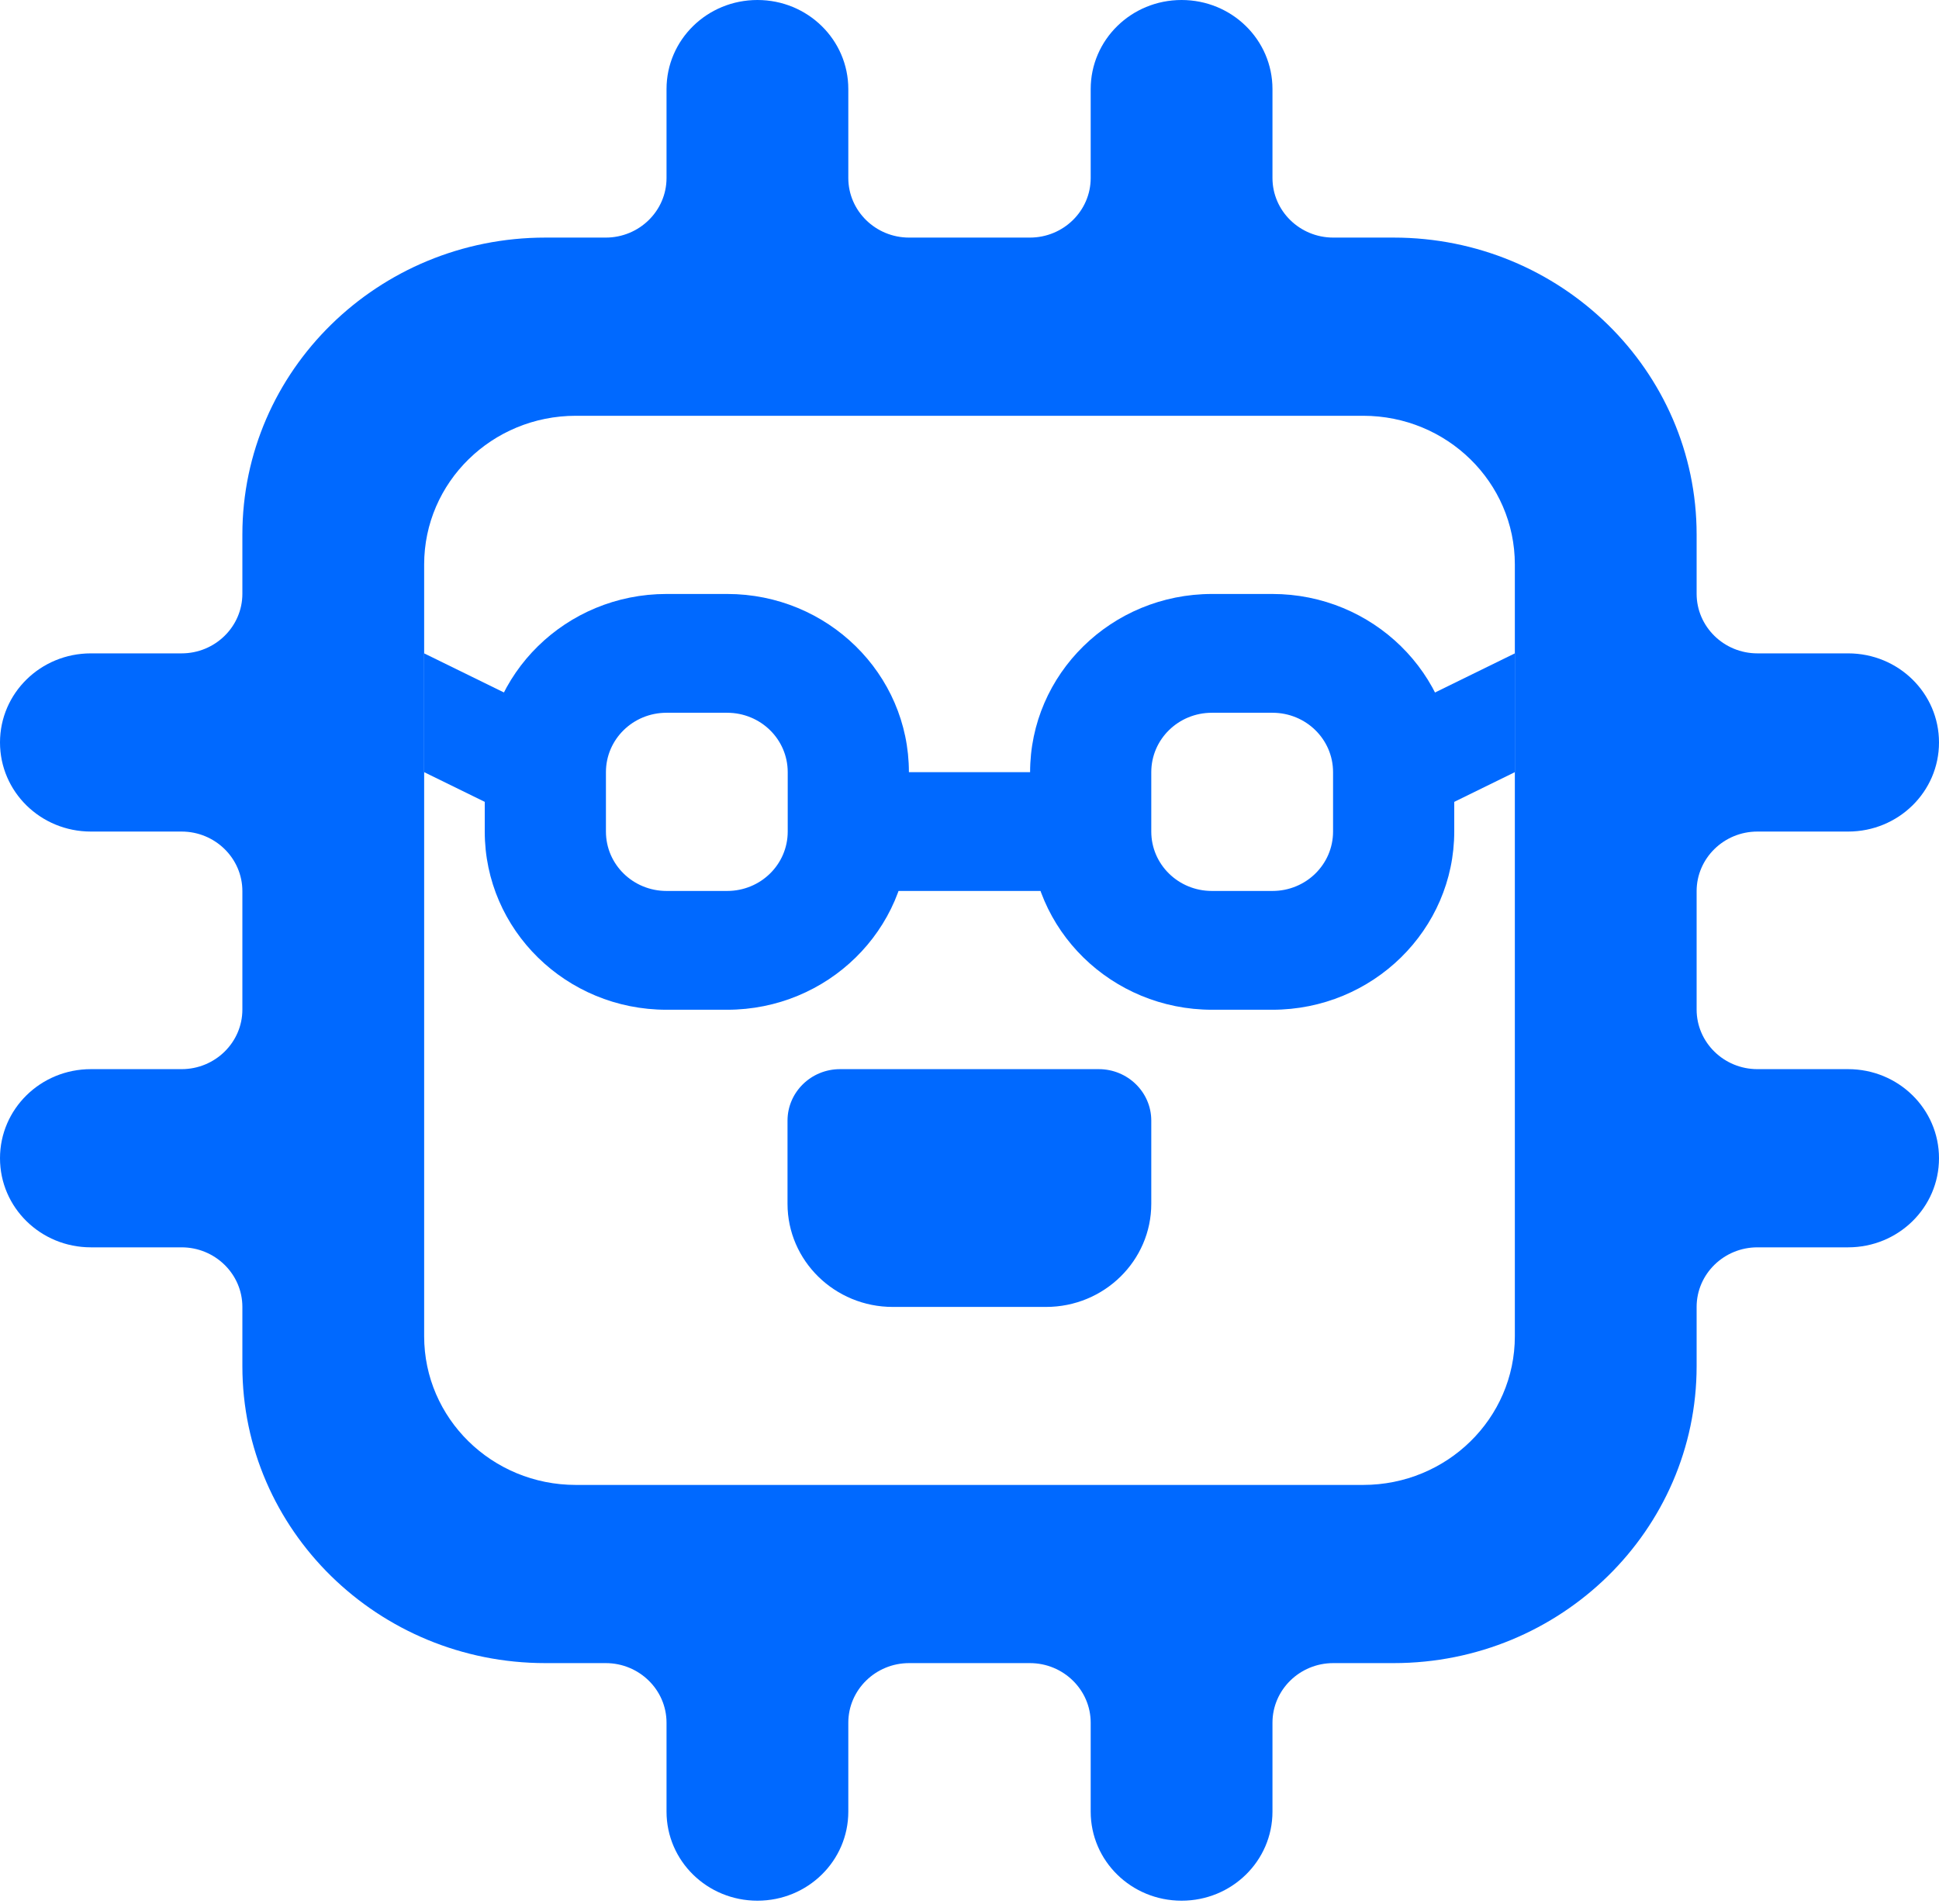 <svg width="279" height="274" viewBox="0 0 279 274" fill="none" xmlns="http://www.w3.org/2000/svg">
<path d="M279 106.837C279 99.743 273.158 94.017 265.922 94.017H252.873C248.048 94.017 244.125 90.171 244.125 85.441V76.923C244.125 53.333 224.595 34.188 200.531 34.188H191.842C187.017 34.188 183.094 30.342 183.094 25.613V12.82C183.094 5.726 177.252 0 170.016 0C162.779 0 156.938 5.726 156.938 12.82V25.613C156.938 30.342 153.014 34.188 148.19 34.188H130.81C125.986 34.188 122.062 30.342 122.062 25.613V12.82C122.062 5.726 116.221 0 108.984 0C101.748 0 95.906 5.726 95.906 12.82V25.613C95.906 30.342 91.983 34.188 87.158 34.188H78.469C54.405 34.188 34.875 53.333 34.875 76.923V85.441C34.875 90.171 30.952 94.017 26.127 94.017H13.078C5.842 94.017 0 99.743 0 106.837C0 113.931 5.842 119.658 13.078 119.658H26.127C30.952 119.658 34.875 123.504 34.875 128.233V145.27C34.875 150 30.952 153.846 26.127 153.846H13.078C5.842 153.846 0 159.572 0 166.666C0 173.76 5.842 179.487 13.078 179.487H26.127C30.952 179.487 34.875 183.333 34.875 188.062V196.581C34.875 220.17 54.405 239.315 78.469 239.315H87.158C91.983 239.315 95.906 243.162 95.906 247.891V260.683C95.906 267.777 101.748 273.503 108.984 273.503C116.221 273.503 122.062 267.777 122.062 260.683V247.891C122.062 243.162 125.986 239.315 130.81 239.315H148.19C153.014 239.315 156.938 243.162 156.938 247.891V260.683C156.938 267.777 162.779 273.503 170.016 273.503C177.252 273.503 183.094 267.777 183.094 260.683V247.891C183.094 243.162 187.017 239.315 191.842 239.315H200.531C224.595 239.315 244.125 220.17 244.125 196.581V188.062C244.125 183.333 248.048 179.487 252.873 179.487H265.922C273.158 179.487 279 173.76 279 166.666C279 159.572 273.158 153.846 265.922 153.846H252.873C248.048 153.846 244.125 150 244.125 145.27V128.233C244.125 123.504 248.048 119.658 252.873 119.658H265.922C273.158 119.658 279 113.931 279 106.837ZM196.143 213.675H82.857C70.796 213.675 61.031 204.102 61.031 192.279V81.225C61.031 69.401 70.796 59.829 82.857 59.829H196.143C208.204 59.829 217.969 69.401 217.969 81.225V192.279C217.969 204.102 208.204 213.675 196.143 213.675Z" fill="#0069FF"/>
<path d="M120.9 153.846H158.1C162.256 153.846 165.656 157.151 165.656 161.253V173.219C165.656 181.395 158.885 188.062 150.515 188.062H128.456C120.115 188.062 113.315 181.424 113.315 173.219V161.253C113.315 157.179 116.686 153.846 120.871 153.846H120.9Z" fill="#0069FF"/>
<path d="M78.469 119.658L61.031 111.111V94.017L78.469 102.564V119.658Z" fill="#0069FF"/>
<path d="M156.937 111.111H122.062V128.205H156.937V111.111Z" fill="#0069FF"/>
<path d="M217.969 111.111L200.531 119.658V102.564L217.969 94.017V111.111Z" fill="#0069FF"/>
<path d="M104.625 145.299H95.906C81.462 145.299 69.75 133.817 69.75 119.658V111.111C69.75 96.951 81.462 85.47 95.906 85.47H104.625C119.069 85.47 130.781 96.951 130.781 111.111V119.658C130.781 133.817 119.069 145.299 104.625 145.299ZM113.344 119.658V111.111C113.344 106.381 109.449 102.564 104.625 102.564H95.906C91.082 102.564 87.187 106.381 87.187 111.111V119.658C87.187 124.387 91.082 128.205 95.906 128.205H104.625C109.449 128.205 113.344 124.387 113.344 119.658Z" fill="#0069FF"/>
<path d="M183.065 145.299H174.404C159.96 145.299 148.219 133.817 148.219 119.629V111.139C148.219 96.98 159.931 85.47 174.404 85.47H183.065C197.509 85.47 209.25 96.951 209.25 111.139V119.629C209.25 133.789 197.538 145.299 183.065 145.299ZM191.812 119.658V111.111C191.812 106.381 187.918 102.564 183.094 102.564H174.375C169.551 102.564 165.656 106.381 165.656 111.111V119.658C165.656 124.387 169.551 128.205 174.375 128.205H183.094C187.918 128.205 191.812 124.387 191.812 119.658Z" fill="#0069FF"/>
</svg>
